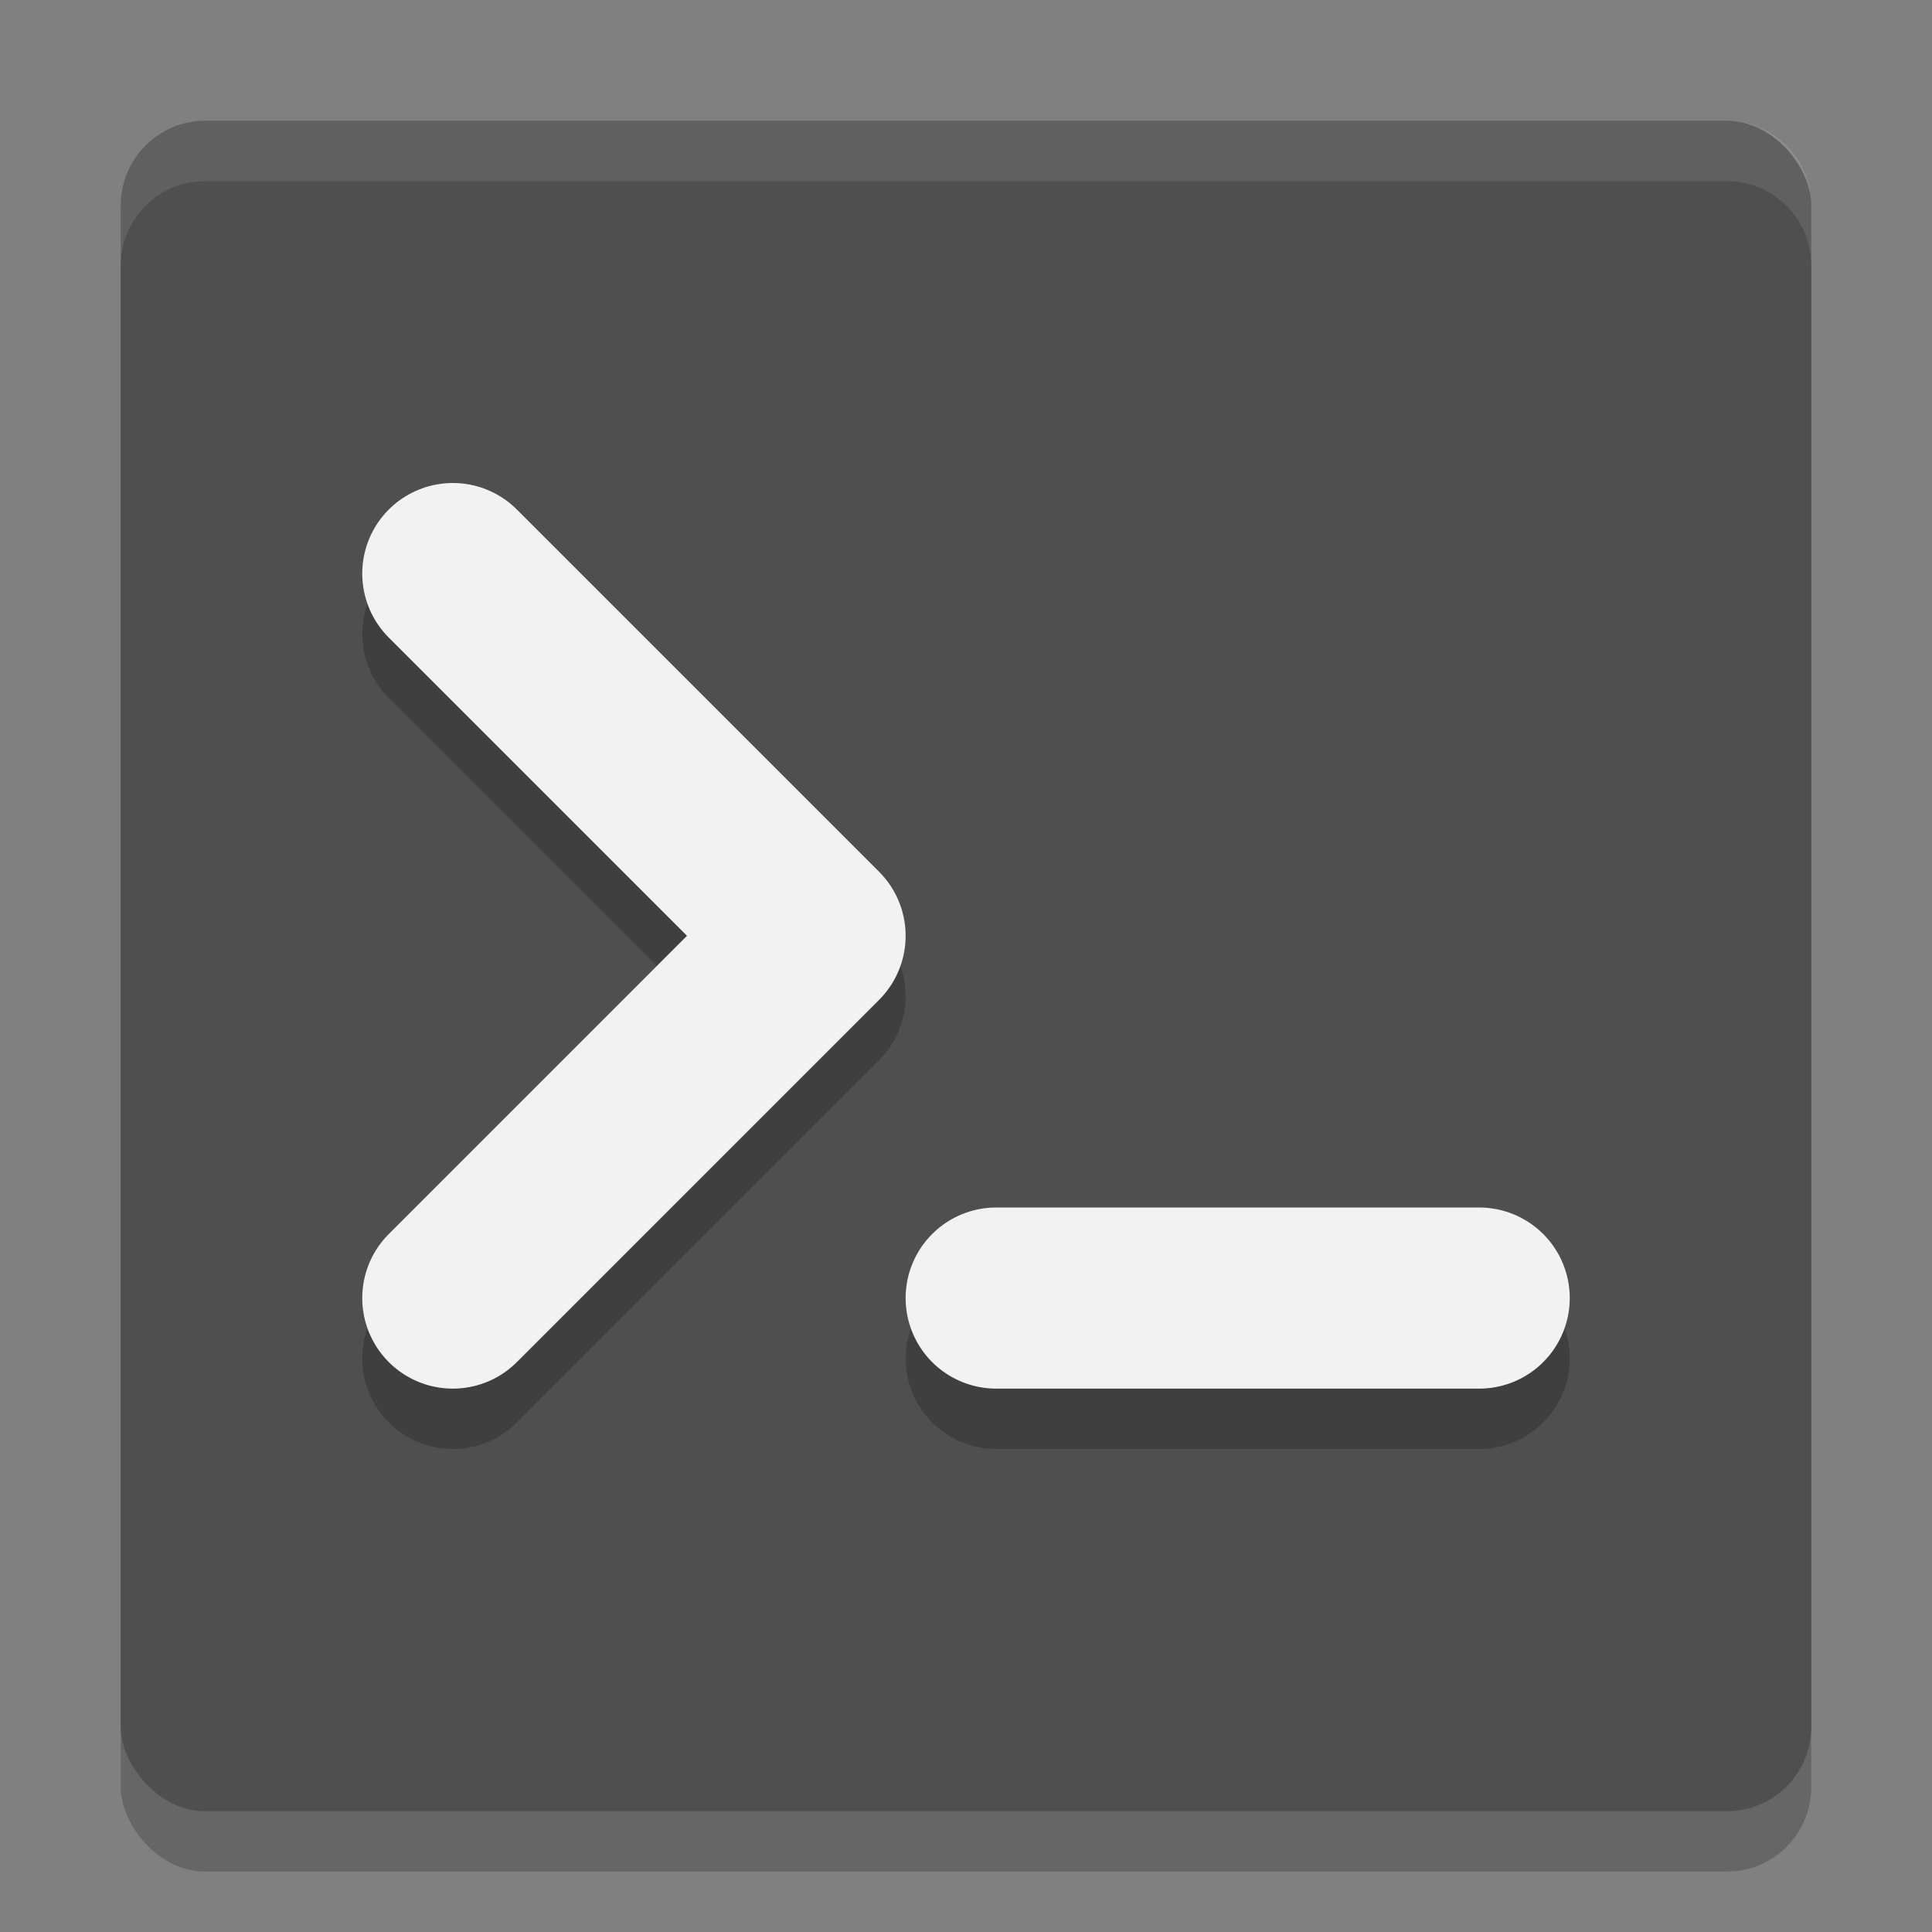 <svg xmlns="http://www.w3.org/2000/svg" width="32" height="32" version="1">
 <rect width="100%" height="100%" fill="#808080" stroke="none"/>
 <rect style="opacity:0.2" width="28" height="28" x="2" y="3" rx="1.4" ry="1.4"/>
 <rect style="fill:#4f4f4f" width="28" height="28" x="2" y="2" rx="1.4" ry="1.4"/>
 <path style="opacity:0.1;fill:#ffffff" d="M 3.4,2 C 2.625,2 2,2.625 2,3.4 V 4.4 C 2,3.625 2.625,3 3.4,3 H 28.6 C 29.375,3 30,3.625 30,4.4 V 3.4 C 30,2.625 29.375,2 28.6,2 Z"/>
 <path style="fill:none;stroke:#000000;stroke-width:3;stroke-linecap:round;stroke-linejoin:round;opacity:0.2" d="M 7.5,10.5 13.5,16.5 7.5,22.5"/>
 <path style="fill:none;stroke:#f2f2f2;stroke-width:3;stroke-linecap:round;stroke-linejoin:round" d="M 7.5,9.5 13.5,15.5 7.5,21.5"/>
 <path style="fill:none;stroke:#000000;stroke-width:3;stroke-linecap:round;stroke-linejoin:round;opacity:0.2" d="M 24.5,22.5 H 16.5"/>
 <path style="fill:none;stroke:#f2f2f2;stroke-width:3;stroke-linecap:round;stroke-linejoin:round" d="M 24.5,21.5 H 16.5"/>
</svg>
